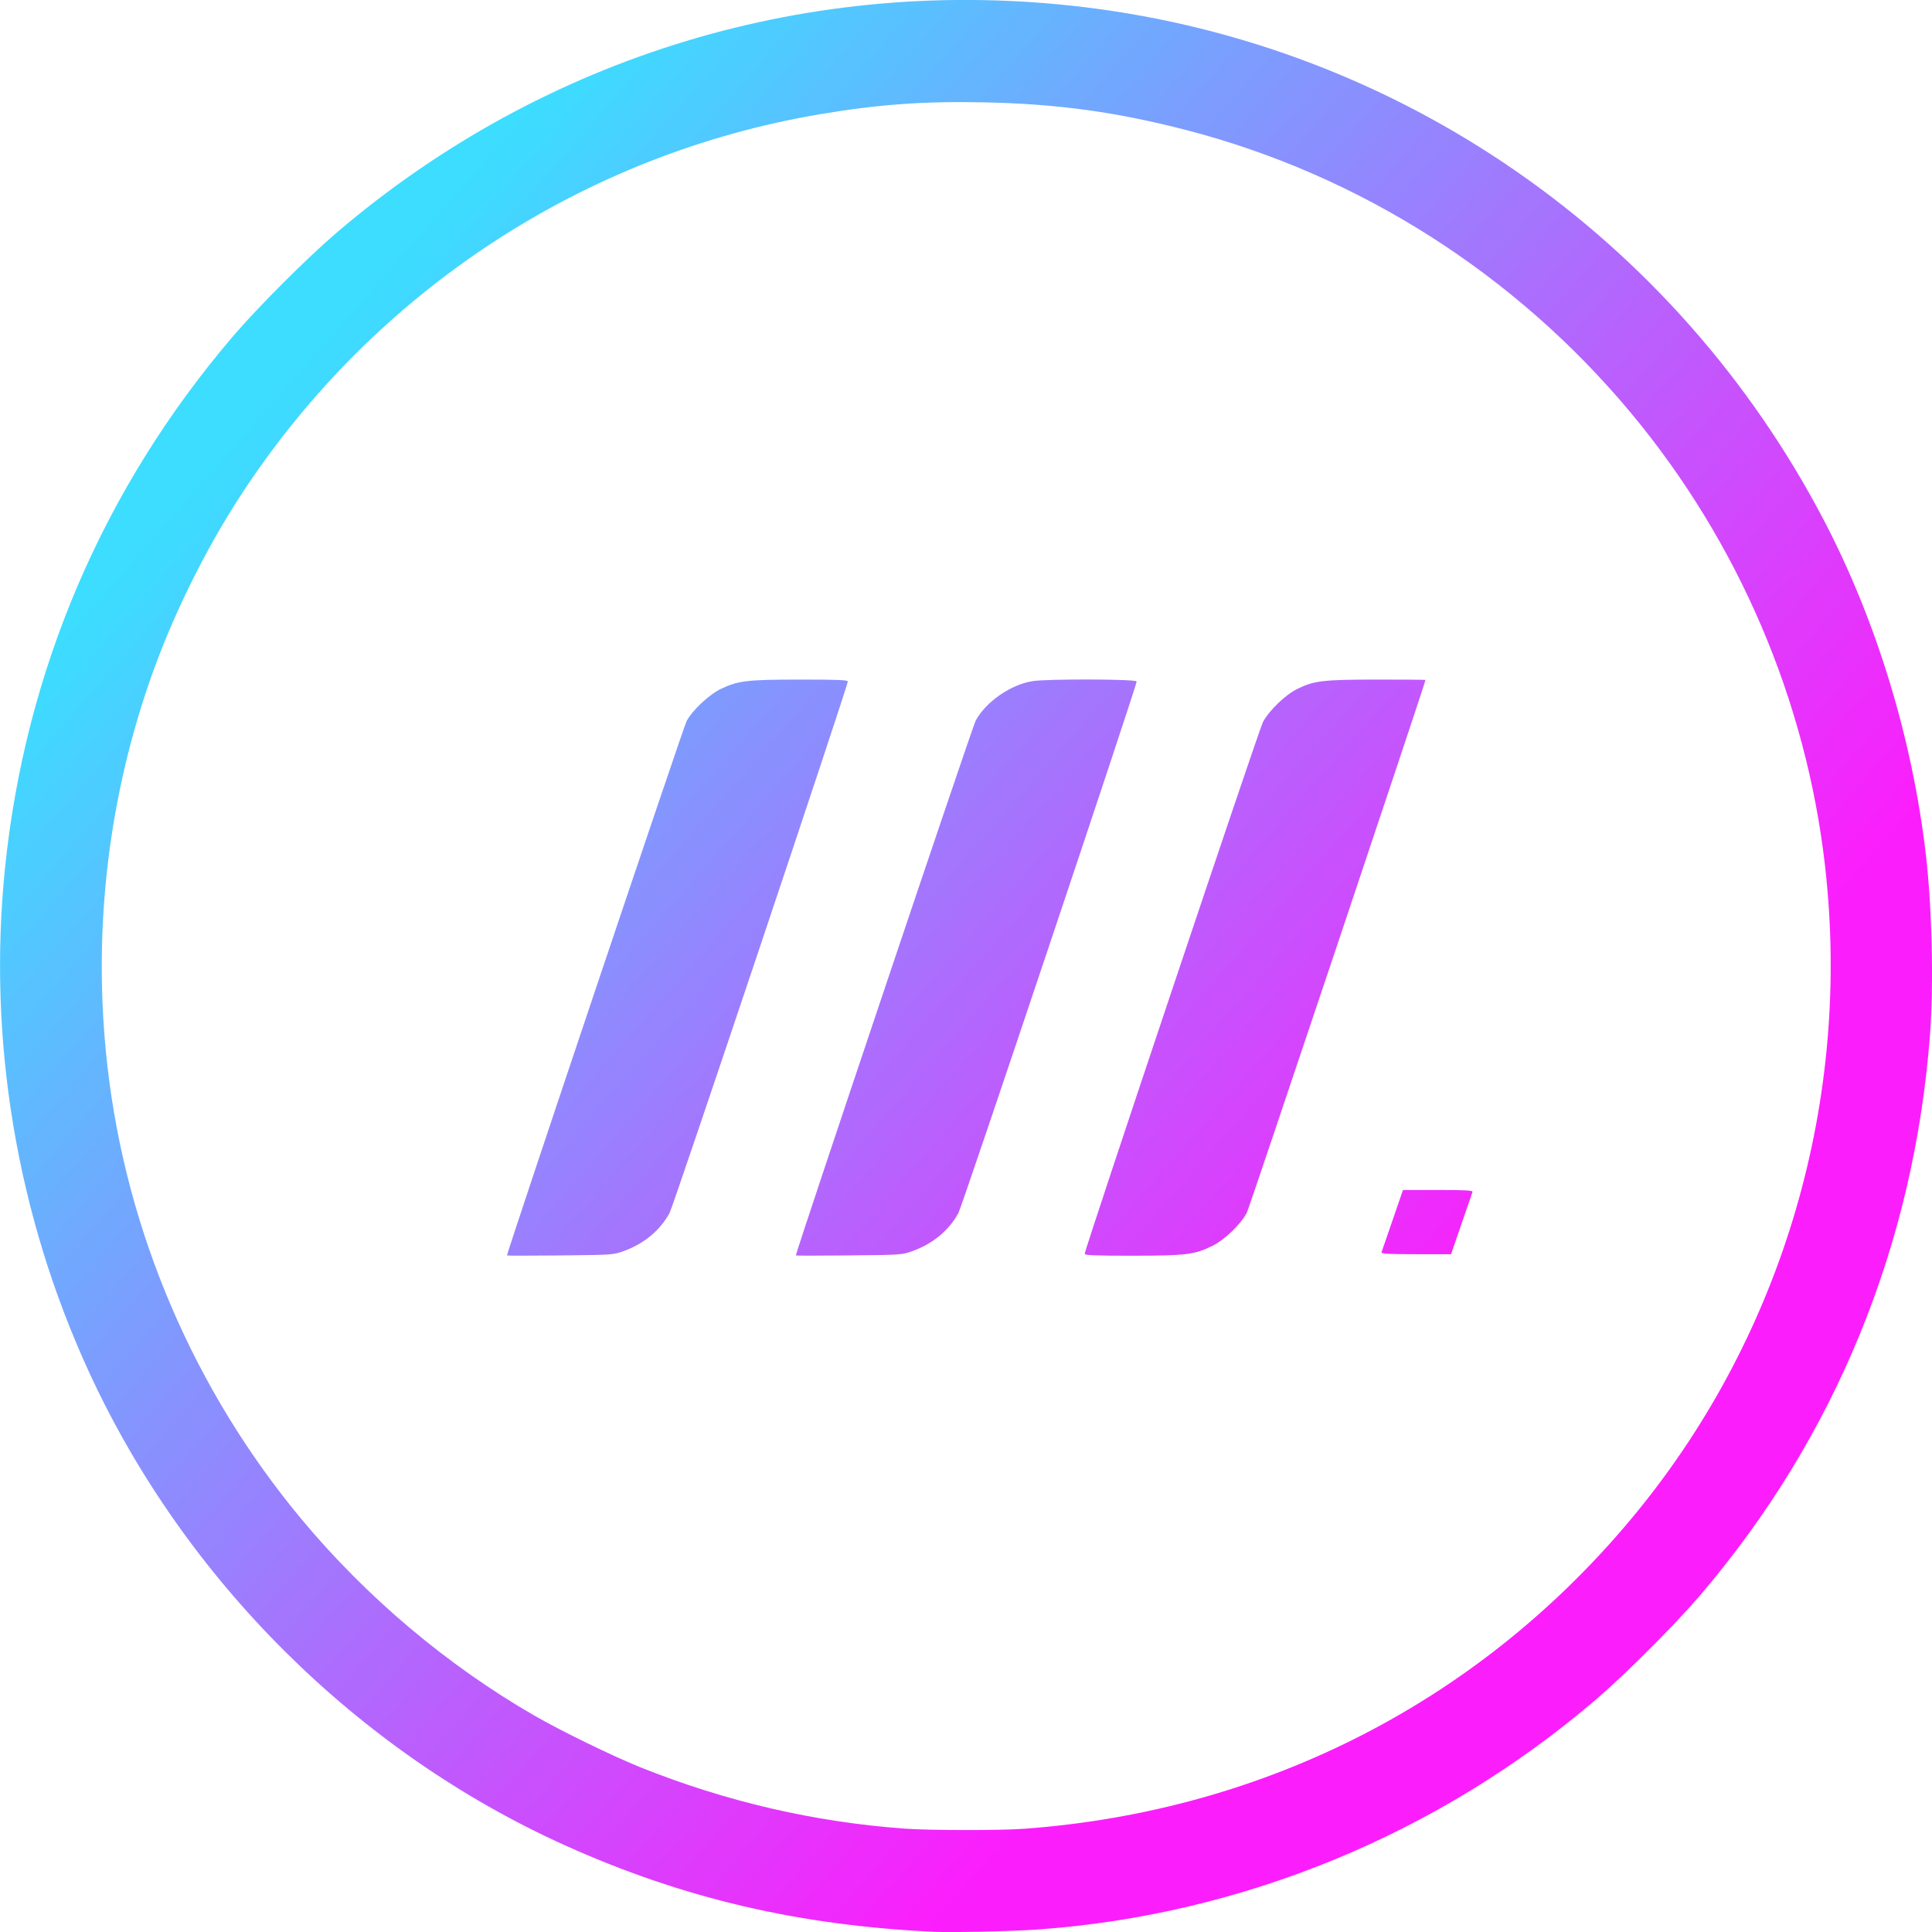 <svg width="211.67mm" height="211.68mm" version="1.1" viewBox="0 0 211.67 211.68" xmlns="http://www.w3.org/2000/svg" xmlns:xlink="http://www.w3.org/1999/xlink">
 <defs>
  <linearGradient id="a" x1="-257.19" x2="-60.306" y1="36.952" y2="210.07" gradientTransform="matrix(.633 0 0 .633 -52.458 52.148)" gradientUnits="userSpaceOnUse">
   <stop stop-color="#3cddff" offset="0"/>
   <stop stop-color="#fc1dfc" offset="1"/>
  </linearGradient>
 </defs>
 <g transform="translate(248.71 -36.189)">
  <path d="m-146.28 247.84c-14.902-0.686-27.624-3.66-40.52-9.472-22.737-10.248-41.692-29.097-52.167-51.878-7.93-17.246-11.125-36.459-9.188-55.255 2.23-21.64 10.788-41.594 24.956-58.185 2.749-3.219 8.148-8.618 11.367-11.367 22.792-19.462 52.133-28.316 81.899-24.712 34.605 4.189 64.818 25.155 81.068 56.255 5.741 10.987 9.668 23.874 11.15 36.585 0.684 5.873 0.876 14.201 0.454 19.758-1.749 23.039-10.406 44.125-25.227 61.45-2.754 3.219-8.155 8.62-11.374 11.374-17.237 14.746-38.762 23.608-61.199 25.195-2.721 0.192-9.298 0.34-11.218 0.252zm9.795-11.292c26.66-1.96 50.374-14.223 67.112-34.704 16.086-19.683 23.527-45.228 20.616-70.776-2.069-18.161-9.51-35.525-21.275-49.646-12.649-15.182-29.721-26.053-48.621-30.959-7.74-2.009-14.175-2.894-22.269-3.062-6.537-0.136-11.545 0.226-17.883 1.291-25.917 4.356-48.851 19.383-63.368 41.519-4.147 6.324-7.798 13.78-10.249 20.93-4.585 13.377-6.13 27.697-4.517 41.859 2.069 18.161 9.51 35.525 21.275 49.646 7.129 8.557 15.951 15.995 25.514 21.512 2.899 1.672 8.631 4.464 11.637 5.669 9.337 3.739 18.979 5.978 28.883 6.705 2.806 0.206 10.428 0.215 13.144 0.015zm-56.678-62.812c0-0.381 19.345-57.939 19.68-58.555 0.663-1.219 2.505-2.933 3.804-3.541 1.886-0.883 2.843-0.993 8.622-0.996 4.083-3e-3 5.232 0.043 5.232 0.207 0 0.496-19.096 57.442-19.529 58.239-1.027 1.888-2.79 3.357-4.983 4.154-1.178 0.428-1.243 0.432-7.008 0.49-3.2 0.032-5.819 0.033-5.819 3e-3zm31.646 0c0-0.394 19.35-57.95 19.697-58.587 1.134-2.084 3.843-3.962 6.256-4.337 1.67-0.259 11.386-0.226 11.386 0.038 0 0.496-19.096 57.442-19.529 58.239-1.027 1.888-2.79 3.357-4.983 4.154-1.178 0.428-1.243 0.432-7.008 0.49-3.2 0.032-5.819 0.033-5.819 3e-3zm31.646-0.181c0-0.48 19.09-57.433 19.526-58.252 0.674-1.268 2.466-2.998 3.767-3.636 1.845-0.906 2.815-1.02 8.73-1.023 2.924-2e-3 5.316 0.016 5.316 0.04 0 0.274-19.302 57.833-19.568 58.353-0.642 1.253-2.438 2.989-3.77 3.645-1.964 0.966-2.871 1.078-8.769 1.082-4.083 3e-3 -5.232-0.043-5.232-0.207zm32.521-0.167c0.041-0.115 0.586-1.697 1.212-3.516l1.138-3.307h3.847c3.006 0 3.831 0.046 3.773 0.209-0.041 0.115-0.586 1.697-1.212 3.516l-1.138 3.307h-3.847c-3.006 0-3.831-0.046-3.773-0.209z" fill="url(#a)"/>
 </g>
</svg>
